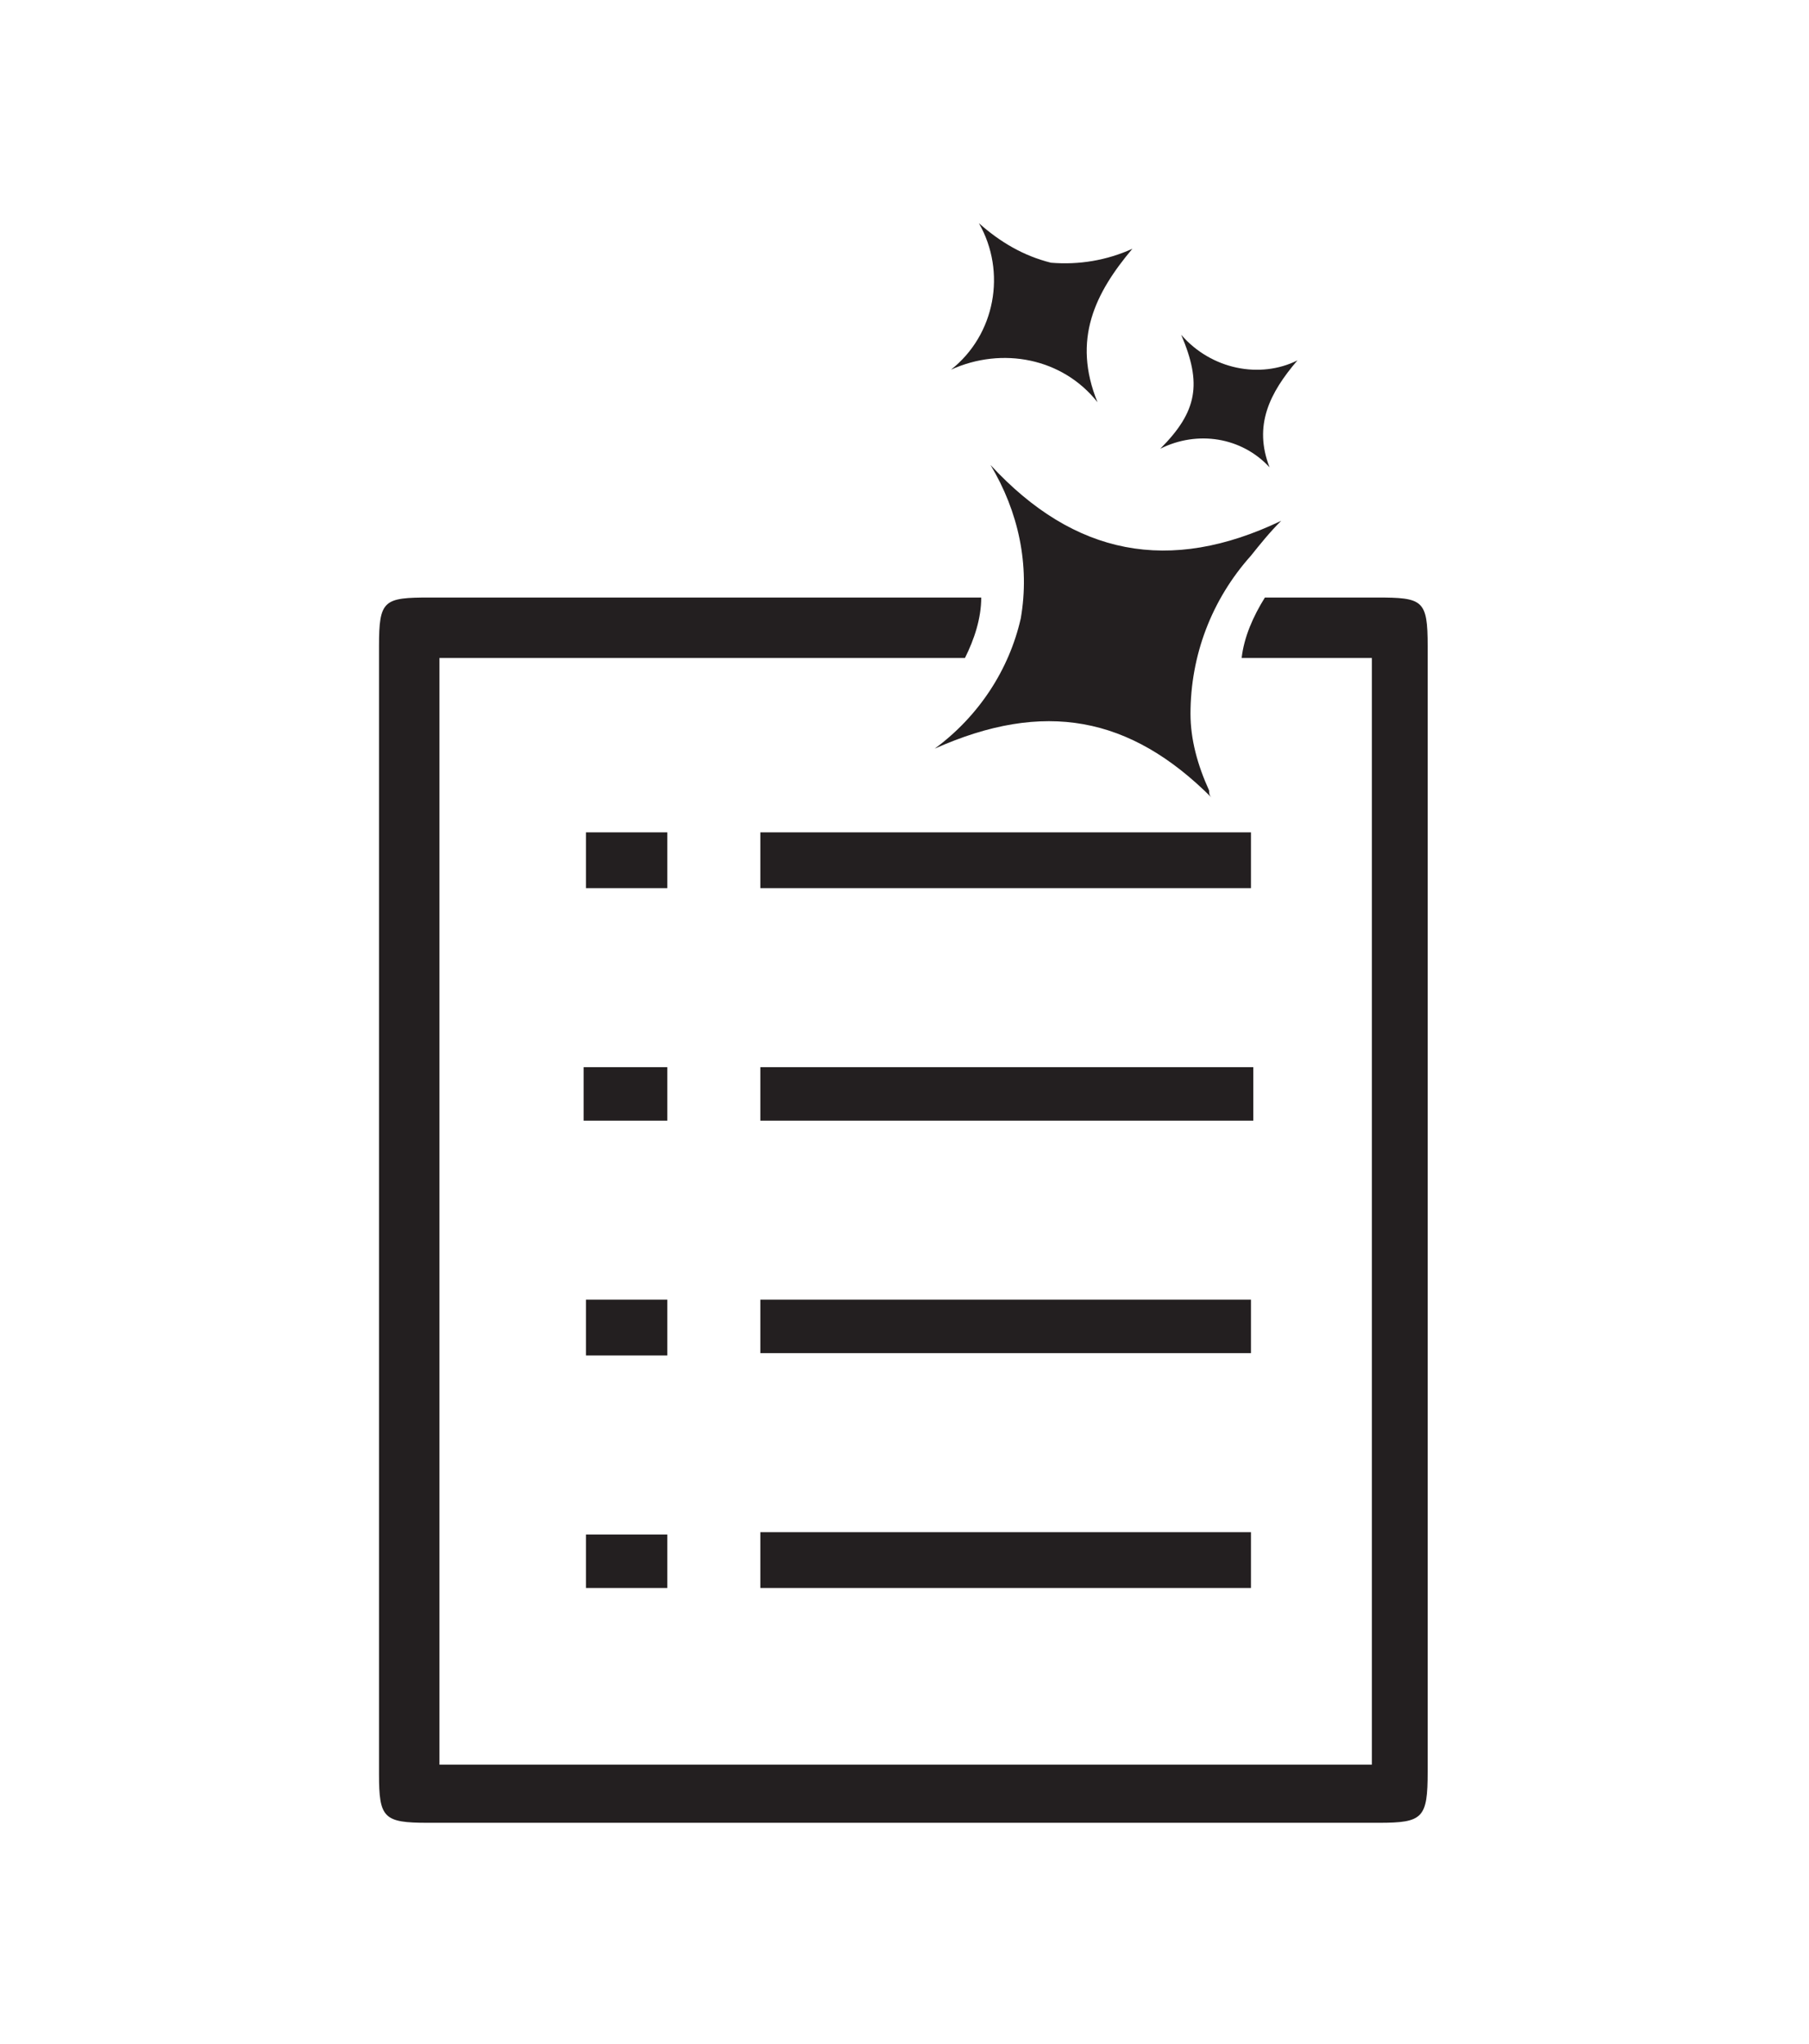 <?xml version="1.0" encoding="utf-8"?>
<!-- Generator: Adobe Illustrator 23.0.2, SVG Export Plug-In . SVG Version: 6.00 Build 0)  -->
<svg version="1.1" id="Layer_1" xmlns="http://www.w3.org/2000/svg" xmlns:xlink="http://www.w3.org/1999/xlink" x="0px" y="0px"
	 viewBox="0 0 77.8 87.9" style="enable-background:new 0 0 77.8 87.9;" xml:space="preserve">
<style type="text/css">
	.st0{display:none;}
	.st1{display:inline;}
	.st2{fill-rule:evenodd;clip-rule:evenodd;fill:#231F20;}
</style>
<title>Asset 4</title>
<g class="st0">
	<g id="Layer_1-2" class="st1">
		<path class="st2" d="M28.8,61.5c-1,0.3-2,0.6-3,0.9c-2,0.6-4,1-6,1.3c-1.4,0.2-2.9,0.3-4.4,0.2c-1.4,0-2.9-0.4-4.1-1.1
			c-1.8-0.9-2.8-2.8-2.5-4.8c0.1-1.5,0.6-2.9,1.3-4.1c1-1.9,2.3-3.6,3.8-5.2c1.4-1.6,2.9-3.1,4.5-4.4l0.3-0.2l-0.2-0.2
			c-1.9-1.7-3.8-3.6-5.4-5.5c-1.3-1.5-2.4-3.2-3.2-4.9c-0.5-1-0.9-2.2-1-3.3c-0.2-2.1,0.9-4.1,2.7-5c1-0.5,2-0.8,3.1-0.9
			c2-0.2,4-0.1,6,0.2c2.7,0.5,5.4,1.1,8,2h0.1l0.2-0.9c0.6-2.9,1.5-5.7,2.6-8.4c0.7-1.6,1.5-3.1,2.6-4.4c0.6-0.8,1.4-1.5,2.3-2
			c1.5-1,3.5-1,5,0c1,0.6,1.9,1.4,2.5,2.4c1.1,1.5,2,3.2,2.7,5c0.9,2.3,1.6,4.8,2.1,7.2c0.1,0.4,0.2,0.8,0.3,1.2l1.8-0.6
			c2.2-0.7,4.4-1.2,6.6-1.5c1.6-0.3,3.3-0.4,5-0.3c1.3,0,2.7,0.4,3.9,1c1.5,0.7,2.5,2.1,2.7,3.7c0.1,1,0,2-0.3,3
			c-0.5,1.6-1.3,3.1-2.3,4.4c-1.6,2.2-3.4,4.3-5.4,6.2c-0.5,0.5-1.1,1-1.6,1.5L59.2,44l0.3,0.3c2.3,2,4.4,4.2,6.3,6.7
			c1.1,1.4,2,2.9,2.6,4.5c0.4,1,0.6,2,0.6,3.1c0,1.8-1,3.5-2.7,4.3c-1,0.5-2.1,0.8-3.2,0.9c-2,0.2-4,0.1-6-0.2
			c-2.7-0.4-5.3-1.1-7.9-2l-0.2,0c-0.1,0.4-0.1,0.7-0.2,1.1c-0.6,2.8-1.4,5.6-2.6,8.2c-0.7,1.6-1.5,3.1-2.6,4.4
			c-0.6,0.8-1.4,1.5-2.3,2c-1.5,1-3.5,1-5,0c-1-0.6-1.8-1.4-2.5-2.3c-1.1-1.5-2-3.2-2.7-5c-0.9-2.3-1.6-4.7-2.2-7.2
			C28.9,62.3,28.9,61.9,28.8,61.5z M29.2,44c0.1,1.8,0.1,3.6,0.2,5.4c0,0.1,0,0.2,0.1,0.2c0.4,0.3,0.9,0.6,1.3,0.8
			c2.6,1.6,5.2,3.1,7.9,4.5c0.1,0.1,0.2,0.1,0.3,0c3.2-1.6,6.3-3.4,9.3-5.4c0.1-0.1,0.1-0.1,0.1-0.2c0-0.6,0.1-1.2,0.1-1.8
			c0.1-3,0.1-6-0.1-9c0-0.1-0.1-0.2-0.1-0.2c-3-1.9-6.1-3.7-9.3-5.3C39,33,38.8,33,38.8,33c-3.2,1.6-6.3,3.4-9.3,5.4
			c-0.1,0-0.1,0.1-0.1,0.2C29.3,40.4,29.3,42.2,29.2,44z M30.8,60.8c0,0.1,0.1,0.3,0.1,0.4c0.5,2.6,1.2,5.1,2.1,7.5
			c0.6,1.6,1.4,3.2,2.3,4.6c0.5,0.8,1.2,1.5,2,2c1,0.7,2.3,0.7,3.3,0c0.6-0.4,1.1-0.9,1.5-1.4c1-1.2,1.7-2.6,2.3-4
			c0.9-2.2,1.7-4.5,2.2-6.9c0.2-0.8,0.3-1.5,0.5-2.2l-0.2-0.1c-2.7-1-5.3-2.1-7.8-3.4c-0.1-0.1-0.2-0.1-0.4,0
			c-1.9,1-3.9,1.8-5.9,2.6L30.8,60.8z M30.8,27.2l0.2,0.1c2.7,1,5.3,2.1,7.8,3.4c0.1,0.1,0.2,0.1,0.4,0c2.4-1.2,4.9-2.3,7.4-3.2
			l0.5-0.2c0-0.2-0.1-0.4-0.1-0.6c-0.5-2.5-1.2-5-2.1-7.4c-0.6-1.6-1.4-3.2-2.3-4.6c-0.5-0.8-1.2-1.5-2-2c-1-0.7-2.3-0.7-3.3,0
			c-0.6,0.4-1.1,0.9-1.5,1.4c-1,1.2-1.7,2.6-2.3,4c-1,2.3-1.7,4.6-2.2,7C31.1,25.7,30.9,26.4,30.8,27.2L30.8,27.2z M20.3,45.3
			l-0.2,0.1c-0.8,0.7-1.5,1.4-2.2,2.1c-1.9,1.8-3.5,3.7-5,5.9c-0.8,1.2-1.4,2.5-1.8,3.9c-0.2,0.7-0.2,1.4,0,2.1
			c0.3,0.9,0.9,1.6,1.8,1.9c1,0.4,2.1,0.6,3.2,0.6c1.8,0,3.5-0.1,5.3-0.5c2-0.4,3.9-0.9,5.8-1.5l1.4-0.5c0-0.3-0.1-0.5-0.1-0.8
			c-0.2-1.5-0.4-3.1-0.6-4.7c-0.1-1.1-0.2-2.1-0.3-3.2c0-0.1-0.1-0.3-0.2-0.3c-2.1-1.4-4.1-2.8-6-4.4L20.3,45.3z M49.5,28.5
			c0.2,1.4,0.4,2.7,0.6,4c0.2,1.5,0.3,3.1,0.4,4.6c0,0.1,0.1,0.3,0.2,0.3c1.9,1.3,3.8,2.7,5.6,4.1l1.3,1.1l0.1-0.1
			c1.5-1.3,2.9-2.7,4.3-4.2c1.4-1.5,2.6-3.1,3.6-4.8c0.7-1.1,1.1-2.2,1.3-3.4c0.3-1.4-0.5-2.8-1.8-3.3c-0.8-0.3-1.7-0.5-2.6-0.6
			c-1.8-0.1-3.6,0-5.3,0.3c-2.1,0.4-4.1,0.9-6.1,1.5L49.5,28.5z M57.6,45.3l-0.2,0.1c-2.2,1.8-4.5,3.5-6.8,5.1
			c-0.1,0.1-0.2,0.2-0.2,0.3c-0.1,0.9-0.1,1.9-0.2,2.8c-0.2,1.5-0.4,3.1-0.6,4.6c0,0.4-0.1,0.8-0.2,1.2l0.1,0
			c3.2,1.2,6.6,1.9,10,2.3c1.3,0.1,2.6,0.1,3.8-0.1c0.8-0.1,1.6-0.4,2.4-0.9c0.7-0.5,1.2-1.2,1.2-2.1c0-0.8-0.1-1.5-0.4-2.3
			c-0.5-1.4-1.2-2.7-2.1-3.9c-1.5-2-3.1-3.9-4.9-5.5C58.9,46.5,58.2,45.9,57.6,45.3z M28.4,28.5l-0.1-0.1c-2.3-0.8-4.7-1.5-7.2-1.9
			c-1.9-0.4-3.8-0.5-5.7-0.4c-0.9,0.1-1.8,0.3-2.7,0.6c-1.2,0.5-2,1.7-1.8,3.1c0.1,0.8,0.3,1.5,0.6,2.2c0.7,1.6,1.7,3.2,2.9,4.5
			c1.7,2.1,3.5,4,5.6,5.7l0.3,0.3l0.1-0.1c2.2-1.8,4.6-3.6,7-5.2c0.1-0.1,0.1-0.1,0.1-0.2c0.1-0.7,0.1-1.4,0.2-2.1
			c0.1-1.2,0.2-2.4,0.4-3.5C28.1,30.5,28.3,29.5,28.4,28.5z M29.6,35.8l7-4c-2-0.9-4.1-1.8-6.2-2.6C30,31.4,29.8,33.6,29.6,35.8z
			 M41.3,31.8l7,4c-0.2-2.2-0.4-4.4-0.8-6.6C45.3,30,43.3,30.8,41.3,31.8z M29.6,52.1c0.2,2.2,0.4,4.4,0.8,6.6
			c0.8-0.2,5.6-2.3,6.1-2.6L29.6,52.1z M41.3,56.1c2,0.9,4.1,1.8,6.2,2.6c0.4-2.2,0.6-4.4,0.8-6.6L41.3,56.1z M27.2,39.9
			c-1.8,1.3-3.6,2.6-5.4,4c1.8,1.4,3.5,2.8,5.4,4V39.9z M50.7,39.9V48c1.8-1.3,3.6-2.6,5.4-4C54.3,42.5,52.5,41.2,50.7,39.9
			L50.7,39.9z"/>
		<path class="st2" d="M38.9,39.8c2.3,0,4.1,1.8,4.1,4.1c0,2.3-1.8,4.1-4.1,4.1c-2.3,0-4.1-1.8-4.1-4.1
			C34.8,41.7,36.6,39.9,38.9,39.8C38.9,39.8,38.9,39.8,38.9,39.8z"/>
	</g>
</g>
<g class="st0">
	<g id="Layer_1-2_1_" class="st1">
		<path class="st2" d="M42.4,51.2h0.8c1.8-0.1,3.6,0,5.4,0.5c0.6,0.1,1.1,0.6,1.3,1.3c0,0.1,0.1,0.2,0.1,0.3
			c0.6,0.8,0.6,1.9,0.1,2.8c-0.3,0.5-0.3,1.3,0.2,1.7c0.9,1.1,1,2.7,0.3,4c-0.4,0.7-0.5,1.6-0.4,2.4c0.1,0.9,0,1.7-0.3,2.5
			c-0.2,0.7-0.6,1.2-1.1,1.6c-0.2,0.1-0.3,0.4-0.3,0.7c-0.1,1.4-0.7,2.6-1.6,3.5c-0.4,0.3-0.8,0.6-1.3,0.7c-1.4,0.3-2.7,0.5-4.1,0.6
			c-2.3,0-4.7-0.4-6.9-1.1c-1.1-0.3-2.3-0.4-3.5-0.5c-0.4-0.1-0.8-0.1-1.1-0.1c-0.4,0-0.7-0.4-0.7-0.9c0,0,0,0,0,0
			c-0.2-3.6-0.3-7.3-0.1-10.9c0.1-1.3,0.2-2.7,0.3-4c0-0.3,0.2-0.6,0.5-0.7c0.4-0.2,0.7-0.4,1-0.7c0.6-0.7,1-1.5,1.5-2.3
			c0.7-1,1.3-2.1,2.1-3c1.7-1.9,3.2-4.1,4.5-6.4c0.1-0.3,0.2-0.6,0.2-0.9c0-0.9,0-1.8,0-2.7c0-0.3,0.1-0.6,0.3-0.8
			c1.5-1.8,3.3-0.7,4.1,0.7c0.9,1.6,1.2,3.7,0.8,5.6c-0.2,1.2-0.6,2.3-1.1,3.3C42.8,49.2,42.5,50.2,42.4,51.2z"/>
		<path class="st2" d="M27.6,64v7.2c0,0.8-0.2,1-0.9,1h-3.1c-0.9,0.1-1.6-0.7-1.7-1.7c0-0.1,0-0.1,0-0.2c0-4.2,0-8.3,0-12.5
			c-0.1-1,0.6-1.8,1.4-1.9c0.1,0,0.1,0,0.2,0c1,0,2.1,0,3.1,0c0.6,0,0.8,0.2,0.8,1V64z"/>
		<path class="st2" d="M67.8,54.4c0.4-1.6,0.8-3.2,1.2-4.7c0.1-0.3,0-0.7-0.2-0.8c0,0,0,0,0,0c-1.1-0.8-2.2-1.7-3.2-2.5
			c-0.1-0.1-0.3-0.2-0.4-0.3l4.8-0.2l1.4-5.4c0.1,0.4,0.2,0.7,0.3,1c0.4,1.3,0.8,2.6,1.2,3.9c0,0.3,0.3,0.4,0.5,0.4c0,0,0,0,0,0
			c1.4-0.1,2.7-0.1,4.1-0.2c0.1,0,0.2,0,0.4,0l-2.5,2.2c-0.3,0.3-0.7,0.6-1,0.9c-0.2,0.1-0.3,0.4-0.2,0.6c0,0,0,0,0,0
			c0.5,1.5,0.9,2.9,1.4,4.4l0.1,0.5c-1.3-1-2.5-1.9-3.7-2.9c-0.2-0.2-0.5-0.2-0.7,0c0,0,0,0,0,0C70.2,52.4,69,53.4,67.8,54.4
			L67.8,54.4z"/>
		<path class="st2" d="M18.9,36.8l-0.9-3.5c-0.1-0.5-0.3-1-0.4-1.5c-0.1-0.4-0.3-0.5-0.6-0.5h-2.6h-1.7l0-0.1l1-0.8
			c0.9-0.7,1.8-1.4,2.7-2.2c0.1-0.1,0.1-0.3,0.1-0.5c-0.4-1.6-0.9-3.3-1.3-5.1l3.9,3.4l4-3.2c-0.5,1.7-0.9,3.2-1.4,4.7
			c-0.2,0.3-0.1,0.8,0.2,1c0,0,0,0,0,0c1.1,0.9,2.3,1.9,3.4,3c-0.1,0-0.2,0-0.3,0c-1.4,0-2.8,0-4.2-0.1c-0.2,0-0.4,0.1-0.5,0.4
			c0,0,0,0,0,0C19.9,33.5,19.4,35.1,18.9,36.8z"/>
		<path class="st2" d="M0,45.5c1.6,0.1,3,0.1,4.5,0.2c0.3,0.1,0.5-0.1,0.6-0.4c0,0,0,0,0,0c0.4-1.4,0.9-2.9,1.4-4.3
			c0-0.1,0.1-0.3,0.2-0.5l0.9,3.7c0.1,0.5,0.2,1.2,0.5,1.5c0.3,0.3,0.9,0.1,1.4,0.2l3.5,0.1l-0.5,0.4c-1.1,0.8-2.1,1.7-3.2,2.5
			c-0.2,0.1-0.3,0.4-0.2,0.7c0,0,0,0,0,0c0.4,1.5,0.7,2.9,1.1,4.4c0,0.1,0.1,0.3,0.1,0.5c-0.2-0.2-0.3-0.3-0.4-0.3
			c-1.1-0.9-2.1-1.9-3.1-2.8c-0.1-0.2-0.4-0.2-0.5,0c0,0,0,0,0,0c-1.2,1-2.5,1.9-3.8,2.9c0.4-1.3,0.8-2.5,1.2-3.6
			c0.1-0.4,0.3-0.9,0.4-1.3c0.1-0.2,0-0.4-0.1-0.6c0,0,0,0,0,0c-1.1-1-2.2-2-3.3-3L0,45.5z"/>
		<path class="st2" d="M42.9,28.1l-4-3.3l-4,3.3l0.6-2.2c0.3-0.9,0.5-1.8,0.8-2.7c0.1-0.3,0-0.6-0.2-0.7c0,0,0,0,0,0
			c-1.2-1-2.3-1.9-3.6-3c0.2,0,0.3,0,0.5,0c1.3,0,2.6,0,3.9,0c0.3,0.1,0.5-0.1,0.6-0.5c0,0,0,0,0,0c0.4-1.4,0.8-2.9,1.2-4.3l0.2-0.6
			c0.1,0.4,0.2,0.8,0.3,1.1c0.4,1.2,0.7,2.5,1,3.7c0,0.3,0.3,0.6,0.6,0.5c0,0,0,0,0,0c1.4,0,2.9,0,4.4,0c-0.4,0.3-0.6,0.6-0.9,0.8
			c-0.9,0.8-1.8,1.5-2.7,2.3c-0.2,0.1-0.3,0.4-0.2,0.6c0,0,0,0,0,0C41.9,24.8,42.4,26.4,42.9,28.1z"/>
		<path class="st2" d="M54.8,22.9c1.3,1,2.5,2,3.6,3c0.2,0.2,0.5,0.2,0.7,0c0,0,0,0,0,0c1.1-1,2.3-2,3.6-3.1c-0.3,1-0.5,1.8-0.7,2.7
			c-0.2,0.8-0.4,1.5-0.6,2.3c-0.1,0.2,0,0.5,0.2,0.6c0,0,0,0,0,0c1.2,1,2.4,1.9,3.7,2.9l-0.4,0c-1.3,0-2.6,0.1-4,0.1
			c-0.4,0-0.5,0.2-0.6,0.6c-0.4,1.4-0.7,2.8-1.1,4.2c0,0.2-0.1,0.3-0.2,0.6c-0.5-1.8-1.1-3.5-1.6-5.2h-4.8c1.2-1,2.4-2.1,3.6-3.1
			c0.2-0.1,0.3-0.4,0.2-0.6c0,0,0,0,0,0C55.8,26.2,55.3,24.6,54.8,22.9z"/>
	</g>
</g>
<g class="st0">
	<g id="Layer_1-2_2_" class="st1">
		<path class="st2" d="M50.5,42.7c-2-0.7-3.8-1.4-5.7-2.1c-0.3-0.1-0.6-0.2-0.9-0.2c-0.6-0.2-1.2,0.2-1.4,0.8c0,0,0,0,0,0.1
			c-0.7,1.7-2.1,2.3-3.8,2.3c-1.6,0.1-3.1-0.9-3.7-2.4c-0.1-0.2-0.2-0.4-0.3-0.8c-0.7,0.1-1.3,0.2-2,0.4c-1.9,0.6-3.7,1.3-5.6,2
			c0-0.7,0-1.4,0-2.1c0-2.6,0-5.3,0.1-7.9c0.1-2.2,1-4.4,2.5-6c1.2-1.5,2.5-2.9,3.8-4.3c0.2-0.3,0.4-0.6,0.4-1c0-1.7,0-3.4,0-5.1
			c-0.1-3.5,1.6-6.7,4.4-8.6c0.3-0.3,0.8-0.3,1.1,0c2.8,1.9,4.5,5.2,4.4,8.7c0,1.7,0,3.4,0,5c0,0.4,0.2,0.9,0.5,1.2
			c1.2,1.4,2.6,2.9,3.8,4.4c1.6,1.9,2.4,4.3,2.5,6.8C50.6,36.6,50.5,39.6,50.5,42.7z M35.8,16.6v15.6H42V16.6H35.8z M33.9,24.9
			l-0.2-0.1c-1.2,1.4-2.4,3-3.5,4.5c-0.6,1.1-1,2.3-1.1,3.5c-0.2,2.3-0.1,4.7-0.1,7c0,0,0.1,0.1,0.1,0.1c1-0.3,1.9-0.7,2.9-1.1
			c0.2-0.1,0.4-0.4,0.4-0.6c-0.2-1.6,0.4-3,1.1-4.4c0.3-0.5,0.4-1.1,0.5-1.7c0-2.2,0-4.5,0-6.7C33.9,25.3,33.9,25.1,33.9,24.9z
			 M44,24.8l-0.2,0.1c0,2.4,0,4.9,0,7.3c0,0.5,0.1,0.9,0.3,1.3c0.7,1.6,1.5,3.1,1.2,4.9c0,0.2,0.1,0.4,0.3,0.5c1,0.4,2,0.7,3.1,1.2
			c0-2.2,0-4.4,0-6.5c0-2-0.7-3.9-2-5.4C45.9,27,44.9,25.9,44,24.8z M35.9,14.7h6c-0.3-2-1.4-3.9-3-5.2
			C37.2,10.7,36.1,12.6,35.9,14.7z M34.7,35.5H43c-0.5-0.5-0.2-1.4-1.2-1.4c-2,0-4,0-6,0c-0.3,0-0.5,0.2-0.6,0.4
			C35,34.8,34.8,35.2,34.7,35.5L34.7,35.5z M34.2,38.5h9.3v-1h-9.3V38.5z M36.8,40.4c0.5,1,1.2,1.4,2.5,1.2c0.7,0,1.4-0.5,1.5-1.2
			H36.8z"/>
		<path class="st2" d="M53.5,42.3l1.6,0.8c-0.4,0.9-0.9,1.8-1.2,2.7c-0.1,0.4-0.1,0.7,0,1.1c0,0.3,0.3,0.5,0.3,0.8
			c0.2,1.2,1,1.8,2.1,2c0.6,0.2,1.2,0.5,1.8,0.7c0.4,0.1,0.7,0.4,0.6,0.8c0,2.1,0,4.1,0,6.2c-0.1,0.3-0.3,0.6-0.6,0.7
			c-1,0.4-2,0.7-2.9,1.1c-0.3,0.2-0.5,0.4-0.7,0.7c-0.1,0.2-0.1,0.4-0.2,0.6c-0.8,1.2-0.6,2.4,0.1,3.5c0.1,0.1,0.1,0.2,0.2,0.3
			c0.8,1.7,0.9,1.8-0.4,3.2c-1.1,1.2-2.3,2.3-3.5,3.3c-0.3,0.2-0.6,0.2-0.9,0.1c-1-0.4-1.9-0.9-2.8-1.3c-0.3-0.1-0.6-0.1-0.9,0
			c0,0,0,0-0.1,0c-1.9,0.4-2.7,1.8-3.1,3.6c-0.2,1-0.7,1.6-1.8,1.5c-1.8-0.1-3.6-0.1-5.4-0.1c-0.2,0-0.5-0.3-0.6-0.6
			c-0.4-1-0.7-2-1.1-3c-0.2-0.3-0.4-0.5-0.7-0.7c-0.2-0.1-0.4-0.1-0.6-0.3c-1.1-0.8-2.2-0.6-3.3,0.1c-0.1,0.1-0.3,0.1-0.4,0.2
			c-1.7,0.8-1.8,0.9-3.2-0.4c-1.1-1.1-2.2-2.3-3.2-3.5c-0.2-0.3-0.2-0.6-0.1-0.9c0.4-1,0.9-1.9,1.3-2.9c0.1-0.3,0.1-0.6,0-0.9
			c0-0.2-0.2-0.4-0.2-0.6c-0.3-1.5-1.3-2.1-2.6-2.5c-2.2-0.7-2.2-0.8-2.2-3.1c0-1.4,0.1-2.9,0.2-4.4c0-0.4,0.3-0.7,0.6-0.8
			c1-0.3,1.9-0.7,2.9-1.1c0.3-0.2,0.5-0.4,0.7-0.7c0.1-0.2,0.1-0.4,0.2-0.6c0.9-1.2,0.6-2.4-0.2-3.6c-0.2-0.4-0.4-0.9-0.6-1.3
			l1.6-0.8c0.6,1.3,1.2,2.6,1.8,3.9c0,0.2,0,0.4-0.1,0.6c-0.4,1.1-0.9,2.2-1.3,3.3c-0.1,0.3-0.3,0.5-0.6,0.6
			c-0.9,0.4-1.9,0.7-2.8,1.1c-0.3,0.1-0.5,0.4-0.6,0.7c-0.1,1.2-0.1,2.3,0,3.5c0.1,0.3,0.3,0.6,0.6,0.7c0.8,0.4,1.7,0.7,2.5,1
			c0.4,0.1,0.8,0.5,0.9,0.9c0.3,1,0.7,1.9,1.2,2.9c0.2,0.3,0.2,0.8,0,1.1c-0.4,0.9-0.9,1.8-1.2,2.7c-0.1,0.3-0.1,0.6,0.1,0.9
			c0.8,0.9,1.6,1.7,2.5,2.5c0.3,0.2,0.6,0.2,0.8,0.1c0.9-0.4,1.7-0.9,2.6-1.2c0.3-0.1,0.7-0.1,1,0c1,0.4,2,0.8,3,1.3
			c0.3,0.1,0.5,0.4,0.6,0.6c0.4,0.9,0.7,1.9,1,2.9c0.1,0.3,0.4,0.5,0.7,0.6c1.1,0.1,2.3,0,3.4,0c0.4,0,0.6-0.2,0.7-0.6
			c0.3-0.9,0.6-1.9,1-2.8c0.1-0.3,0.4-0.6,0.7-0.7c1-0.5,2-0.9,3-1.3c0.3-0.1,0.7-0.1,1,0c0.9,0.4,1.7,0.9,2.6,1.2
			c0.3,0.1,0.6,0.1,0.8-0.1c0.9-0.8,1.7-1.7,2.5-2.6c0.2-0.3,0.2-0.6,0.1-0.9c-0.4-1-1.2-2-1.3-3.1c-0.1-1,0.8-2,1-3
			c0.1-0.9,0.9-1.7,1.8-1.8c0.2,0,0.4-0.1,0.6-0.2c1.9-0.7,1.9-0.7,2-2.9c0-2.4,0.1-2.5-2.2-3.2c-1.2-0.4-2-0.9-2.2-2.3
			c-0.1-0.4-0.3-0.8-0.5-1.2c-0.6-0.8-0.6-1.8,0-2.6C52.7,44.2,53,43.3,53.5,42.3z"/>
		<path class="st2" d="M50,76l0.8,1.5c-10.4,5.9-26.1,3.5-34.1-9.7c-7.1-11.6-4.5-27,6-35.4c0.3,0.4,0.7,0.9,1,1.4
			c-5.9,5-9.1,11.4-9.3,19.3C14.3,58.6,16,64,19.1,68.4C26.2,78.4,39.3,81.6,50,76z"/>
		<path class="st2" d="M63.5,40.5l-2-0.5c4,7.5,4.7,15.2,1.9,23.1c-1.9,5.3-5.3,9.8-9.9,12.9l-1-1.5c6.2-4.5,9.8-10.6,10.6-18.3
			c0.6-5.4-0.6-10.9-3.4-15.5c-0.2,0.9-0.5,1.6-0.7,2.4l-1.7-0.5c0.5-1.8,0.9-3.5,1.4-5.3l5.1,1.4C63.8,39.3,63.7,39.8,63.5,40.5z"
			/>
		<path class="st2" d="M32.6,46.9l1.1,1.3c-2.1,1.9-3.1,4.8-2.6,7.6c0.3,1.9,1.3,3.6,2.8,4.9c3.1,2.6,7.5,2.4,10.4-0.4
			c1.6-1.5,2.5-3.7,2.5-6c0-2.3-1-4.4-2.6-6l1.1-1.3c2.6,1.8,3.9,6.4,2.9,10.1c-1.5,5.3-6.8,8.4-12,6.8c-3-0.9-5.4-3.1-6.4-6.1
			C28.4,53.9,29.5,49.6,32.6,46.9z"/>
		<path class="st2" d="M23.6,17.2v-1.7h4.6v1.7H23.6z"/>
		<path class="st2" d="M29.7,11.4l-1.1,1l-3.2-3.3l1.1-1L29.7,11.4z"/>
		<path class="st2" d="M48,21.3l1-1l3.3,3.3l-1,1.1C50.2,23.6,49.1,22.4,48,21.3z"/>
		<path class="st2" d="M29.7,21.4l-3.2,3.3l-1-1.1l3.2-3.3L29.7,21.4z"/>
		<path class="st2" d="M49,12.4l-1-1L51.3,8l1,1C51.2,10.2,50.1,11.3,49,12.4z"/>
		<path class="st2" d="M49.5,17.2v-1.7h4.6v1.7H49.5z"/>
	</g>
</g>
<g>
	<g id="Layer_1-2_3_">
		<path class="st2" d="M52.1,34.3c-3.5-3.5-7.2-4.2-11.9-2.1c1.9-1.4,3.2-3.4,3.7-5.6c0.4-2.3-0.1-4.6-1.3-6.6
			c3.6,3.9,7.7,4.7,12.5,2.4c-0.5,0.5-0.9,1-1.3,1.5c-1.7,1.9-2.6,4.3-2.6,6.8c0,1.1,0.3,2.2,0.8,3.3C52,34.1,52,34.2,52.1,34.3z"/>
		<path class="st2" d="M48.7,10.7c-1.6,1.9-2.6,3.9-1.5,6.6c-1.5-1.9-4.1-2.4-6.3-1.4c1.9-1.5,2.4-4.2,1.2-6.3
			c0.9,0.8,1.9,1.4,3.1,1.7C46.4,11.4,47.6,11.2,48.7,10.7z"/>
		<path class="st2" d="M55.8,15.5c-1.2,1.4-1.9,2.8-1.2,4.6c-1.2-1.3-3.1-1.6-4.7-0.8c1.6-1.6,1.8-2.8,0.9-4.9
			C52.1,15.9,54.2,16.3,55.8,15.5z"/>
		<path class="st2" d="M53.8,35.8v2.4H32.7v-2.4H53.8z"/>
		<path class="st2" d="M53.9,45.9v2.3H32.7v-2.3H53.9z"/>
		<path class="st2" d="M53.8,55.9v2.3H32.7v-2.3H53.8z"/>
		<path class="st2" d="M32.7,68.3v-2.4h21.1v2.4H32.7z"/>
		<path class="st2" d="M25.2,35.8h3.5v2.4h-3.5V35.8z"/>
		<path class="st2" d="M28.7,45.9v2.3h-3.6v-2.3H28.7z"/>
		<path class="st2" d="M28.7,58.3h-3.5v-2.4h3.5V58.3z"/>
		<path class="st2" d="M25.2,68.3V66h3.5v2.3H25.2z"/>
		<path class="st2" d="M61.4,27.8c0-2-0.2-2.1-2.2-2.1h-4.8c-0.5,0.8-0.9,1.7-1,2.6H59v47.6H18.9V28.3h22.6c0.4-0.8,0.7-1.7,0.7-2.6
			H18.5c-2,0-2.2,0.1-2.2,2.1v48.5c0,1.9,0.2,2.1,2.1,2.1h40.9c1.9,0,2.1-0.2,2.1-2.2C61.4,76.2,61.4,27.8,61.4,27.8z"/>
	</g>
</g>
</svg>
